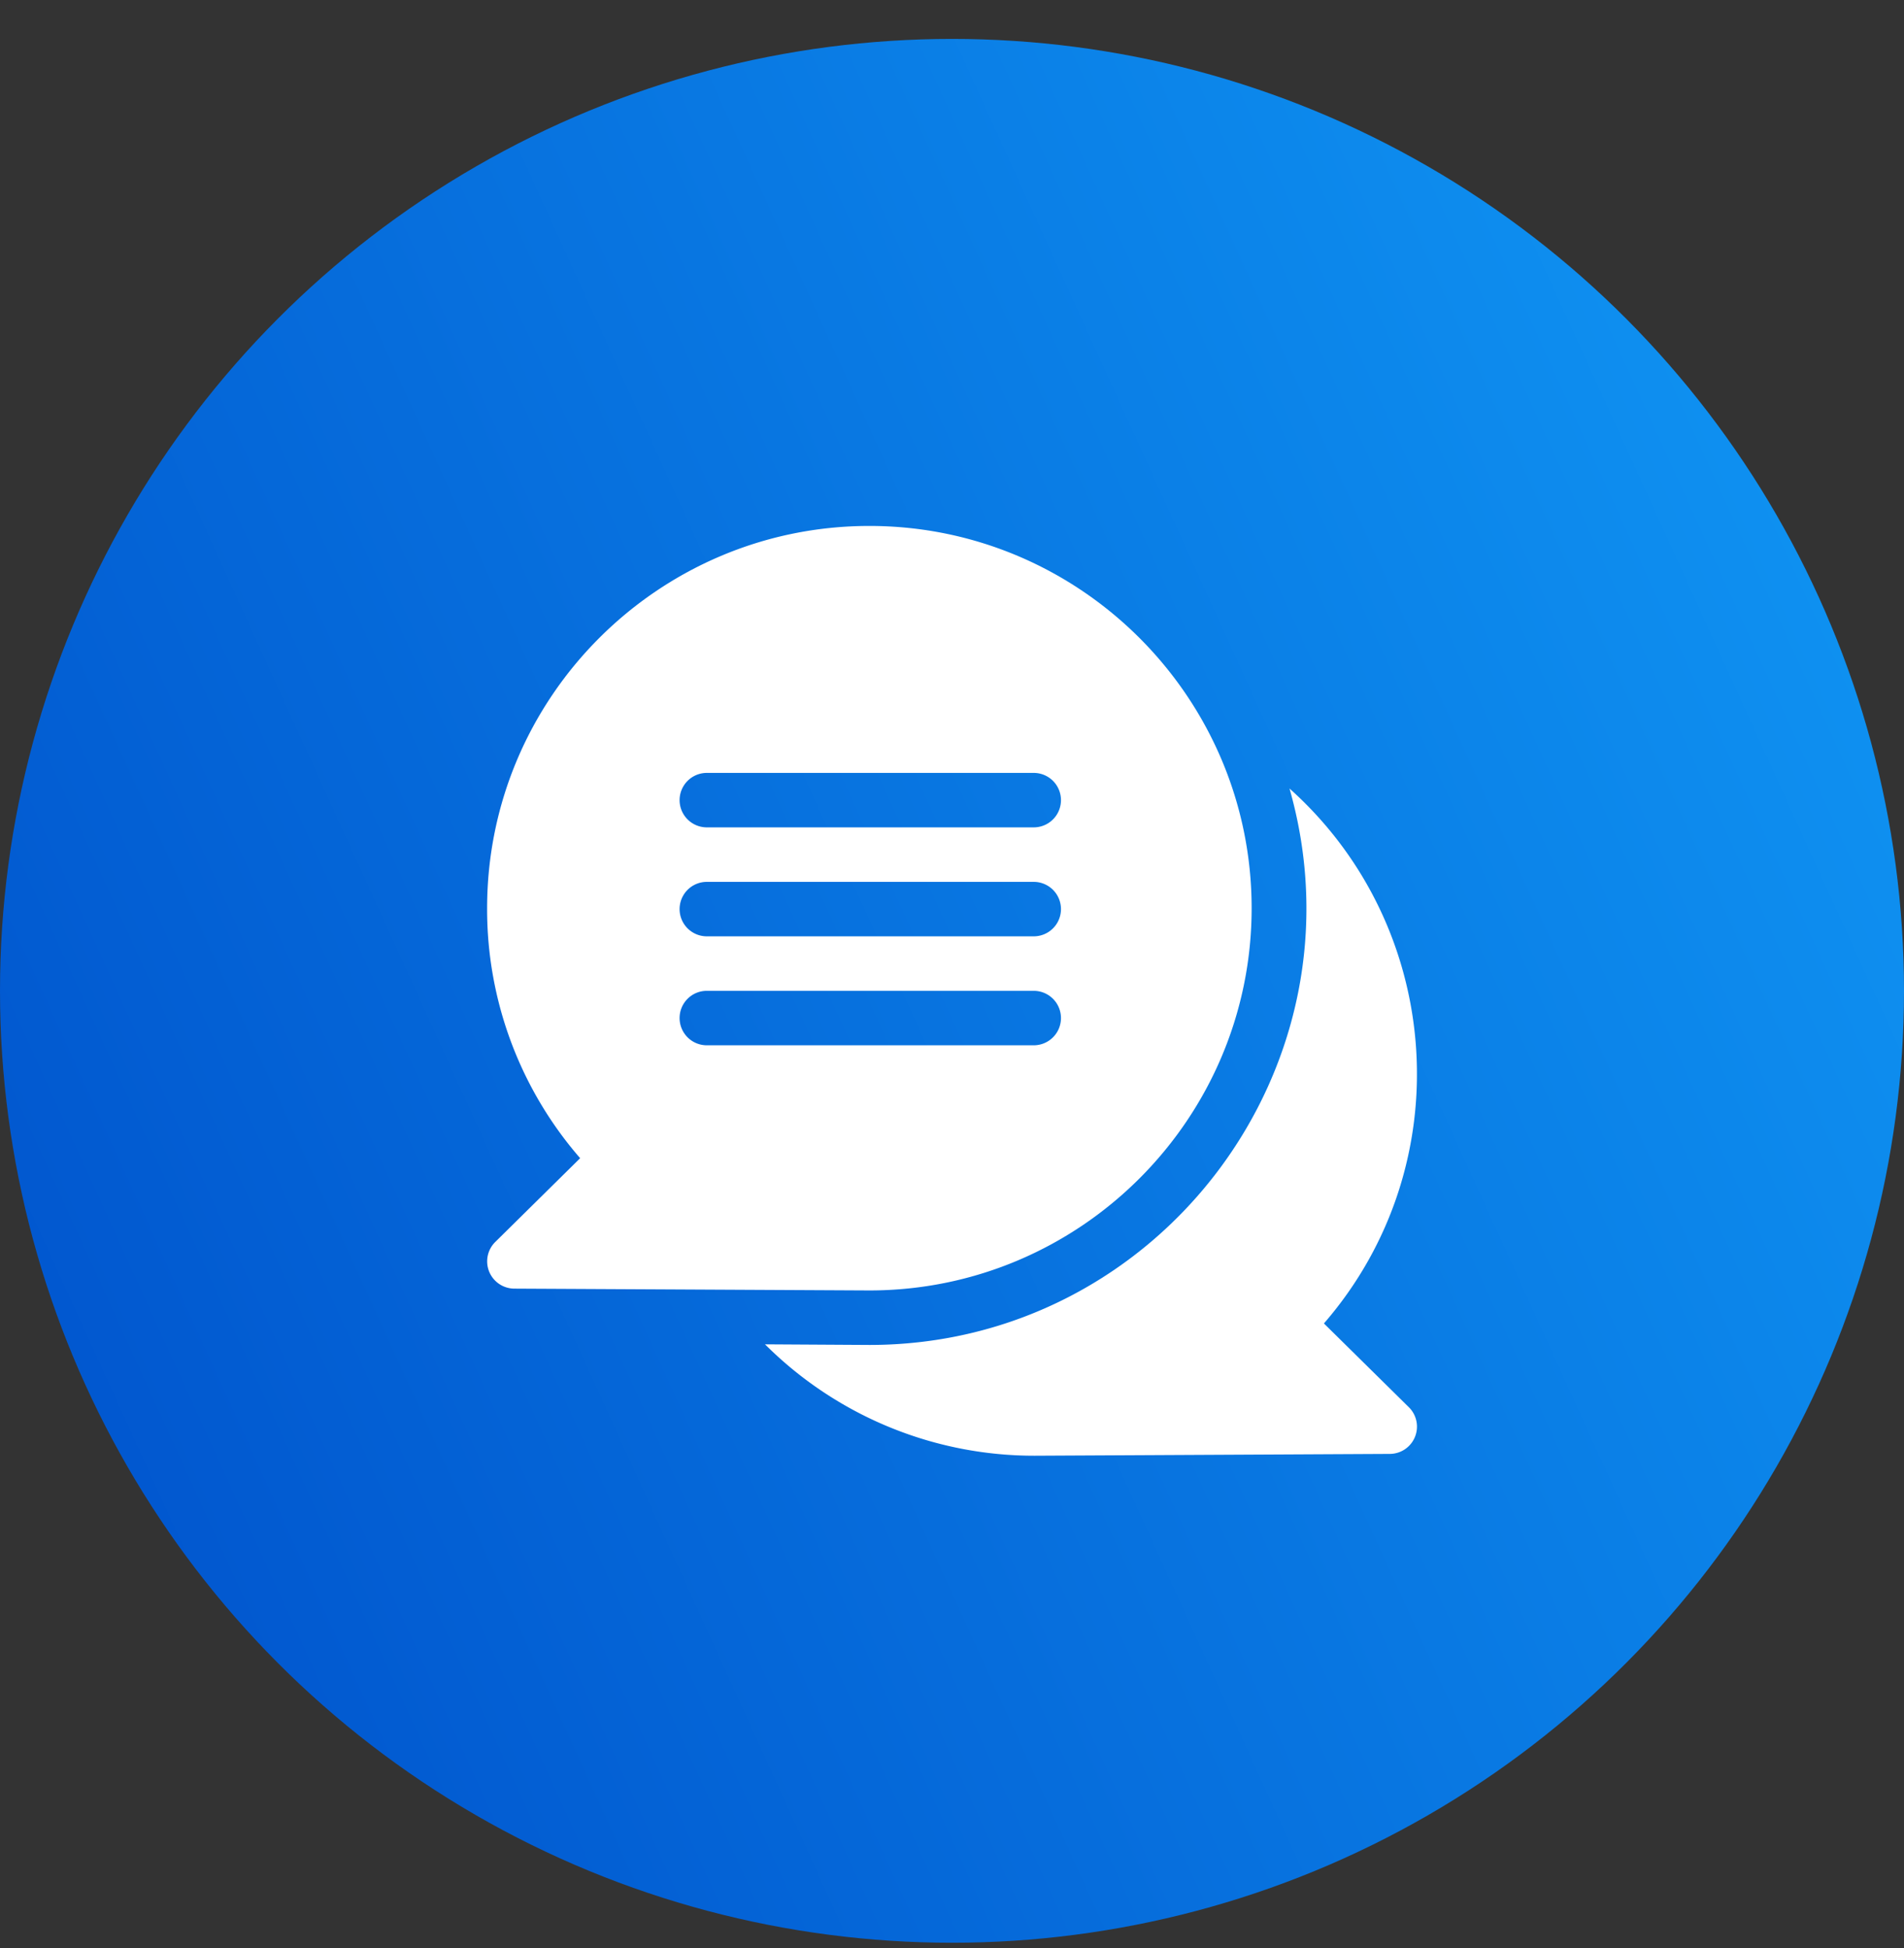 <?xml version="1.0" encoding="UTF-8"?> <svg xmlns="http://www.w3.org/2000/svg" width="43" height="44" fill="none"><rect width="100%" height="100%" fill="#333333" stroke="none"/><circle cx="21.5" cy="22.379" r="21.5" fill="url(#paint0_linear_561_13213)"></circle><g clip-path="url(#clip0_561_13213)" fill="#fff"><path d="M29.9 29.891c3.095-3.571 2.715-8.957-.778-12.082 1.794 6.287-2.95 12.568-9.487 12.568l-2.358-.014a8.603 8.603 0 006.09 2.516l8.021-.041a.616.616 0 00.43-1.054l-1.919-1.893z"></path><path d="M19.634 29.146c4.76 0 8.633-3.873 8.633-8.633 0-4.761-3.873-8.634-8.633-8.634-4.76 0-8.633 3.873-8.633 8.634a8.57 8.57 0 002.101 5.646l-1.918 1.893a.616.616 0 00.429 1.053l8.02.041zm-3.67-11.689h7.382a.615.615 0 010 1.23h-7.383a.615.615 0 010-1.23zm0 2.461h7.382a.615.615 0 110 1.23h-7.383a.615.615 0 110-1.23zm-.616 3.076c0-.34.275-.615.615-.615h7.383a.615.615 0 010 1.23h-7.383a.615.615 0 01-.615-.615z"></path></g><defs><linearGradient id="paint0_linear_561_13213" x1="0" y1="37.879" x2="45.429" y2="17.195" gradientUnits="userSpaceOnUse"><stop stop-color="#0052CC"></stop><stop offset="1" stop-color="#0F93F2"></stop></linearGradient><clipPath id="clip0_561_13213"><path fill="#fff" transform="translate(11 11.879)" d="M0 0h21v21H0z"></path></clipPath></defs></svg> 